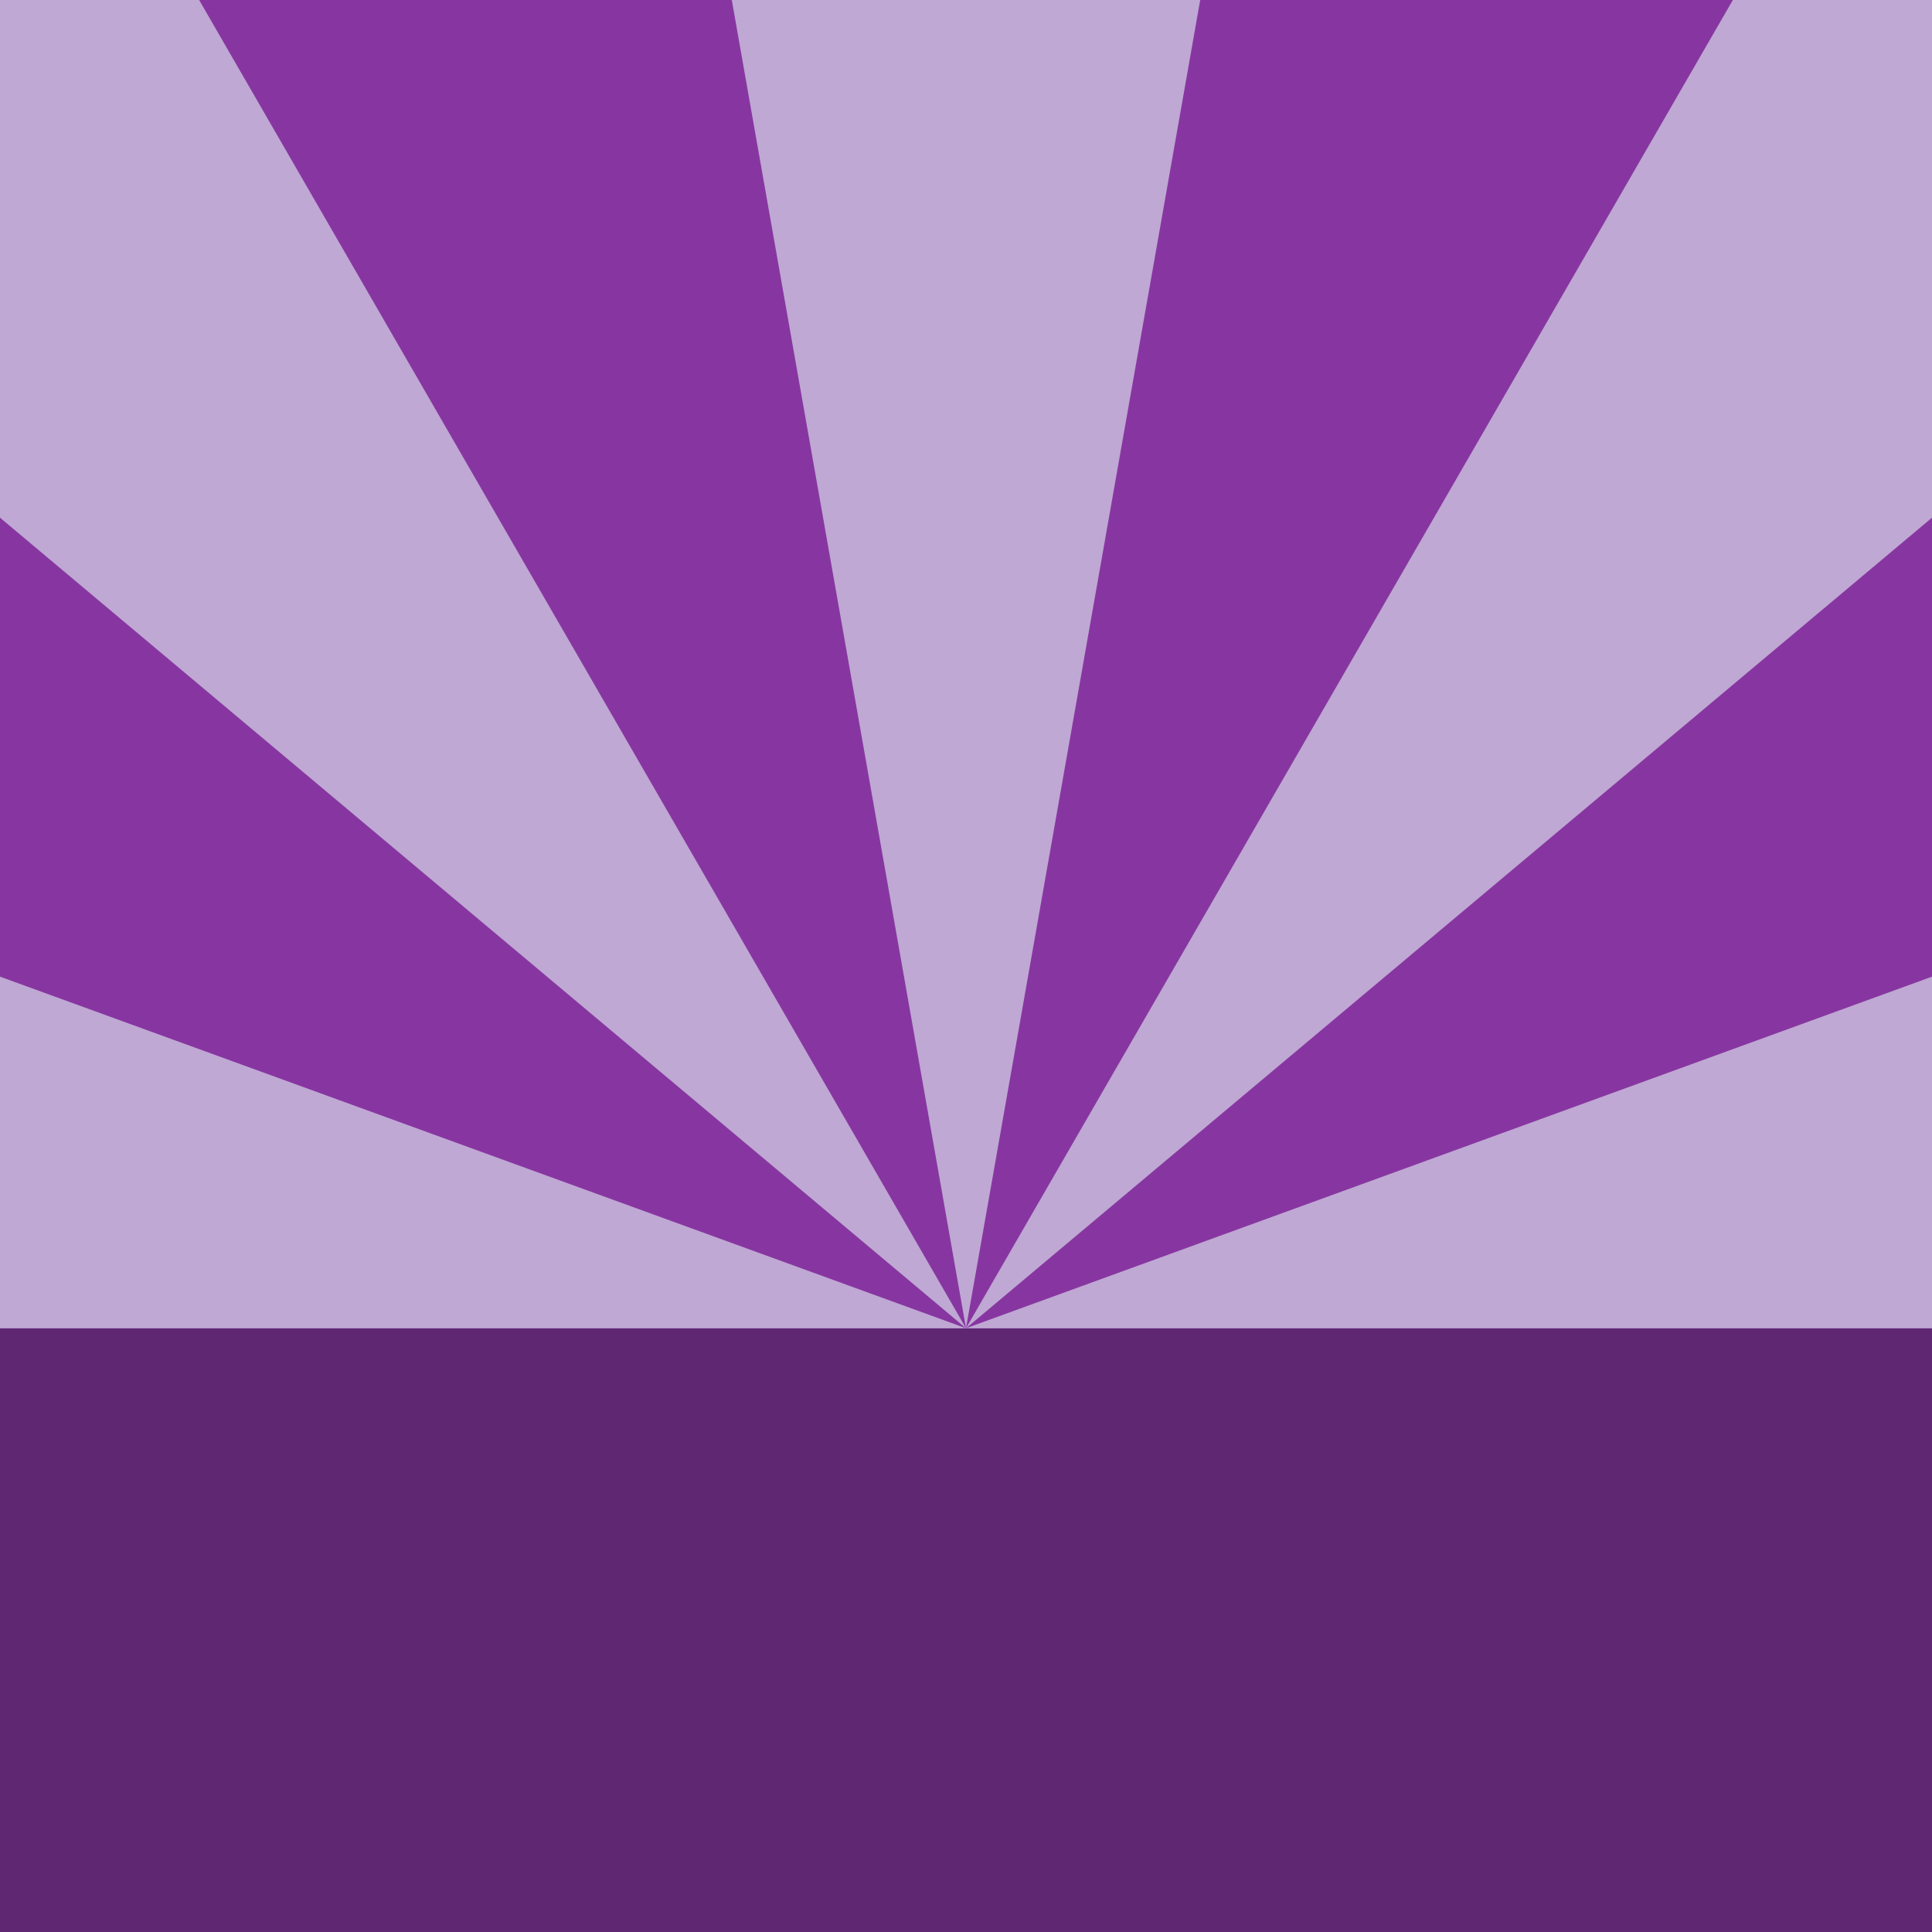 <?xml version="1.0" encoding="UTF-8"?>
<svg width="512" height="512" xmlns="http://www.w3.org/2000/svg">
  <style>
    #ground {
      fill:#5f2672;
    }
    #sky {
      fill:#8736a1;
    }
    path {
      fill: #bfa8d3;
    }
  </style>
  <rect id="ground" x="0" y="352" width="512" height="160"/>
  <rect id="sky" x="0" y="0" width="512" height="352"/>
  <path d="M256,352L0,352L0,258.824L256,352Z"/>
  <path d="M256,352L0,137.19L0,0L52.773,0L256,352Z"/>
  <path d="M256,352L193.933,0L318.067,0L256,352Z"/>
  <path d="M512,137.191L256,352L459.227,0L512,0L512,137.191Z"/>
  <path d="M512,258.824L512,352L256,352L512,258.824Z"/>
</svg>